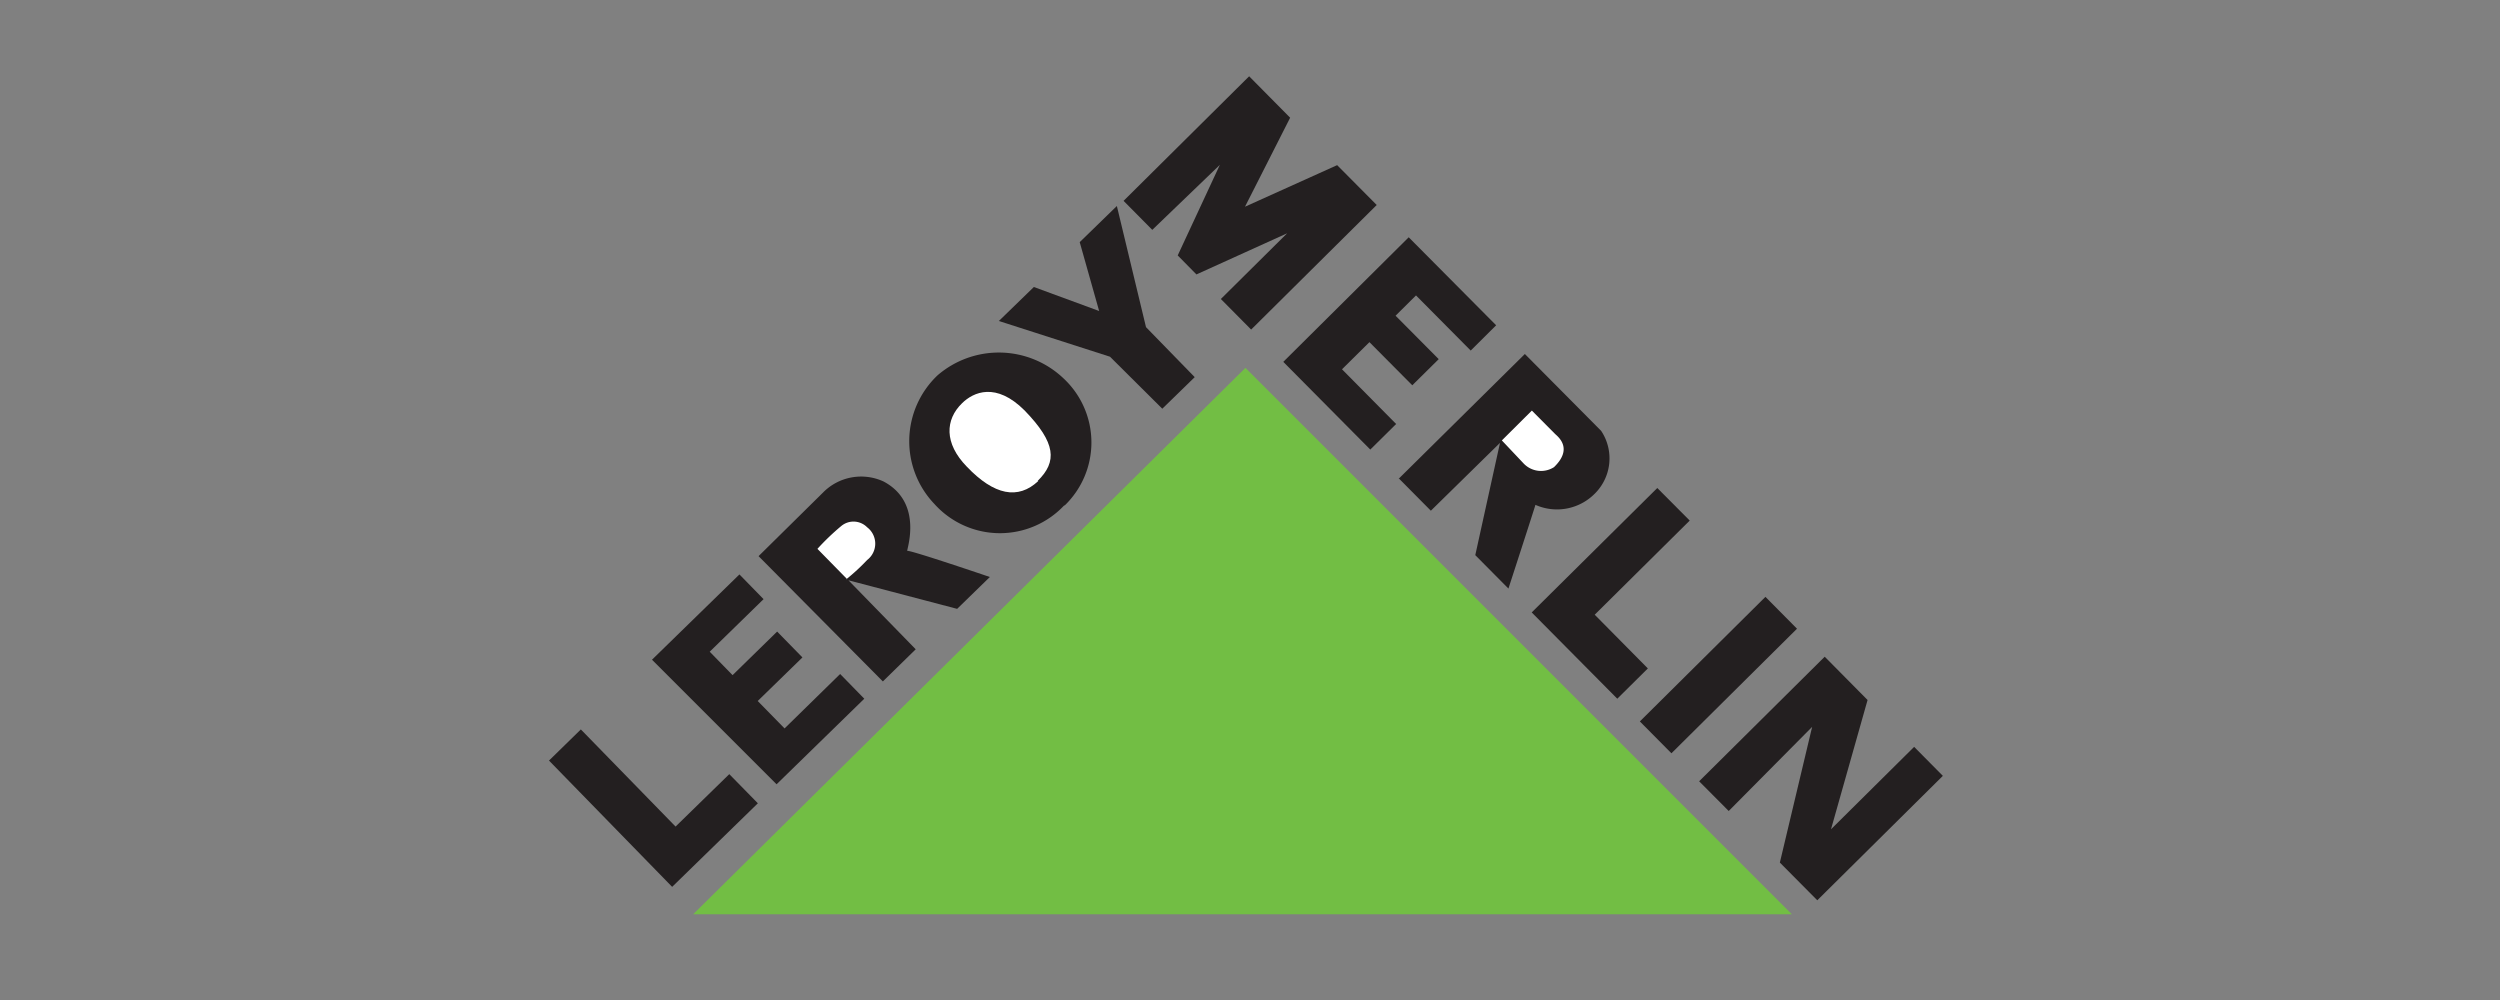 <svg id="Layer_1" data-name="Layer 1" xmlns="http://www.w3.org/2000/svg" viewBox="0 0 175 70"><rect x="0" y="0" width="175" height="70" fill="#808080" stroke="none"/><defs><style>.cls-1{fill:#72be44;}.cls-1,.cls-2,.cls-3{fill-rule:evenodd;}.cls-2{fill:#231f20;}.cls-3{fill:#fff;}</style></defs><title>logo_leroy</title><polygon class="cls-1" points="48.52 64 125.43 64 87.18 25.75 48.52 64 48.52 64"/><polygon class="cls-2" points="47.05 62.08 53.05 56.23 51.05 54.19 47.29 57.86 40.66 51.06 38.43 53.24 47.05 62.08 47.05 62.08"/><polygon class="cls-2" points="54.36 54.9 60.5 48.91 58.81 47.18 54.92 50.99 53.04 49.07 56.17 46.02 54.4 44.21 51.28 47.26 49.68 45.62 53.45 41.94 51.76 40.21 45.64 46.18 54.36 54.9 54.36 54.9"/><path class="cls-2" d="M61.8,47.7l2.3-2.25-4.71-4.83,7.61,2,2.29-2.23s-5.52-1.88-5.78-1.83c-.08,0,1.18-3.36-1.67-4.86a3.74,3.74,0,0,0-4.23.78L53.1,38.93l8.7,8.77Z"/><path class="cls-2" d="M74.51,35.4a6.13,6.13,0,0,0-.05-8.9,6.57,6.57,0,0,0-8.84-.22,6.36,6.36,0,0,0-.21,9,6.17,6.17,0,0,0,9.1.08Z"/><path class="cls-3" d="M72.64,33.66c1.37-1.34,1.29-2.65-.92-4.93-2-2-3.58-1.29-4.38-.5-1.17,1.14-1.27,2.79.34,4.44,1.91,2,3.59,2.33,5,1Z"/><polygon class="cls-2" points="81.36 28.61 83.63 26.4 80.22 22.9 78.18 14.42 75.58 16.95 76.94 21.77 72.37 20.09 69.92 22.47 77.7 24.97 81.36 28.61 81.36 28.61"/><path class="cls-3" d="M59.3,40.54l-2.08-2.12a16.63,16.63,0,0,1,1.67-1.6,1.34,1.34,0,0,1,1.81.09,1.44,1.44,0,0,1,0,2.29,14.22,14.22,0,0,1-1.45,1.34Z"/><polygon class="cls-2" points="80.66 16.09 78.65 14.06 87.44 5.34 90.31 8.24 87.15 14.47 93.6 11.56 96.37 14.35 87.58 23.07 85.46 20.93 90.1 16.33 83.75 19.21 82.44 17.88 85.39 11.54 80.66 16.09 80.66 16.09"/><polygon class="cls-2" points="95.92 31.47 89.83 25.33 98.61 16.61 104.73 22.77 102.95 24.54 99.12 20.68 97.69 22.1 100.71 25.14 98.86 26.97 95.86 23.95 93.94 25.85 97.73 29.68 95.92 31.47 95.92 31.47"/><path class="cls-2" d="M97.9,33.47l2.26,2.28L105,31l-1.73,7.86,2.32,2.34s1.83-5.63,1.89-5.86a3.72,3.72,0,0,0,4.15-.78,3.47,3.47,0,0,0,.45-4.4l-5.34-5.38-8.8,8.7Z"/><polygon class="cls-2" points="116.01 34.16 118.28 36.44 111.63 43.03 115.35 46.79 113.21 48.91 107.22 42.87 116.01 34.16 116.01 34.16"/><polygon class="cls-2" points="114.79 50.5 123.58 41.78 125.79 44.01 117 52.73 114.79 50.5 114.79 50.5"/><polygon class="cls-2" points="121.01 56.77 118.94 54.69 127.73 45.97 130.73 49 128.17 58.05 133.99 52.28 136 54.31 127.21 63.02 124.59 60.38 126.85 50.88 121.01 56.77 121.01 56.77"/><path class="cls-3" d="M105.13,30.83l2.1-2.09,1.62,1.63c.18.18,1.31,1-.07,2.33a1.68,1.68,0,0,1-2.11-.24l-1.54-1.63Z"/></svg>